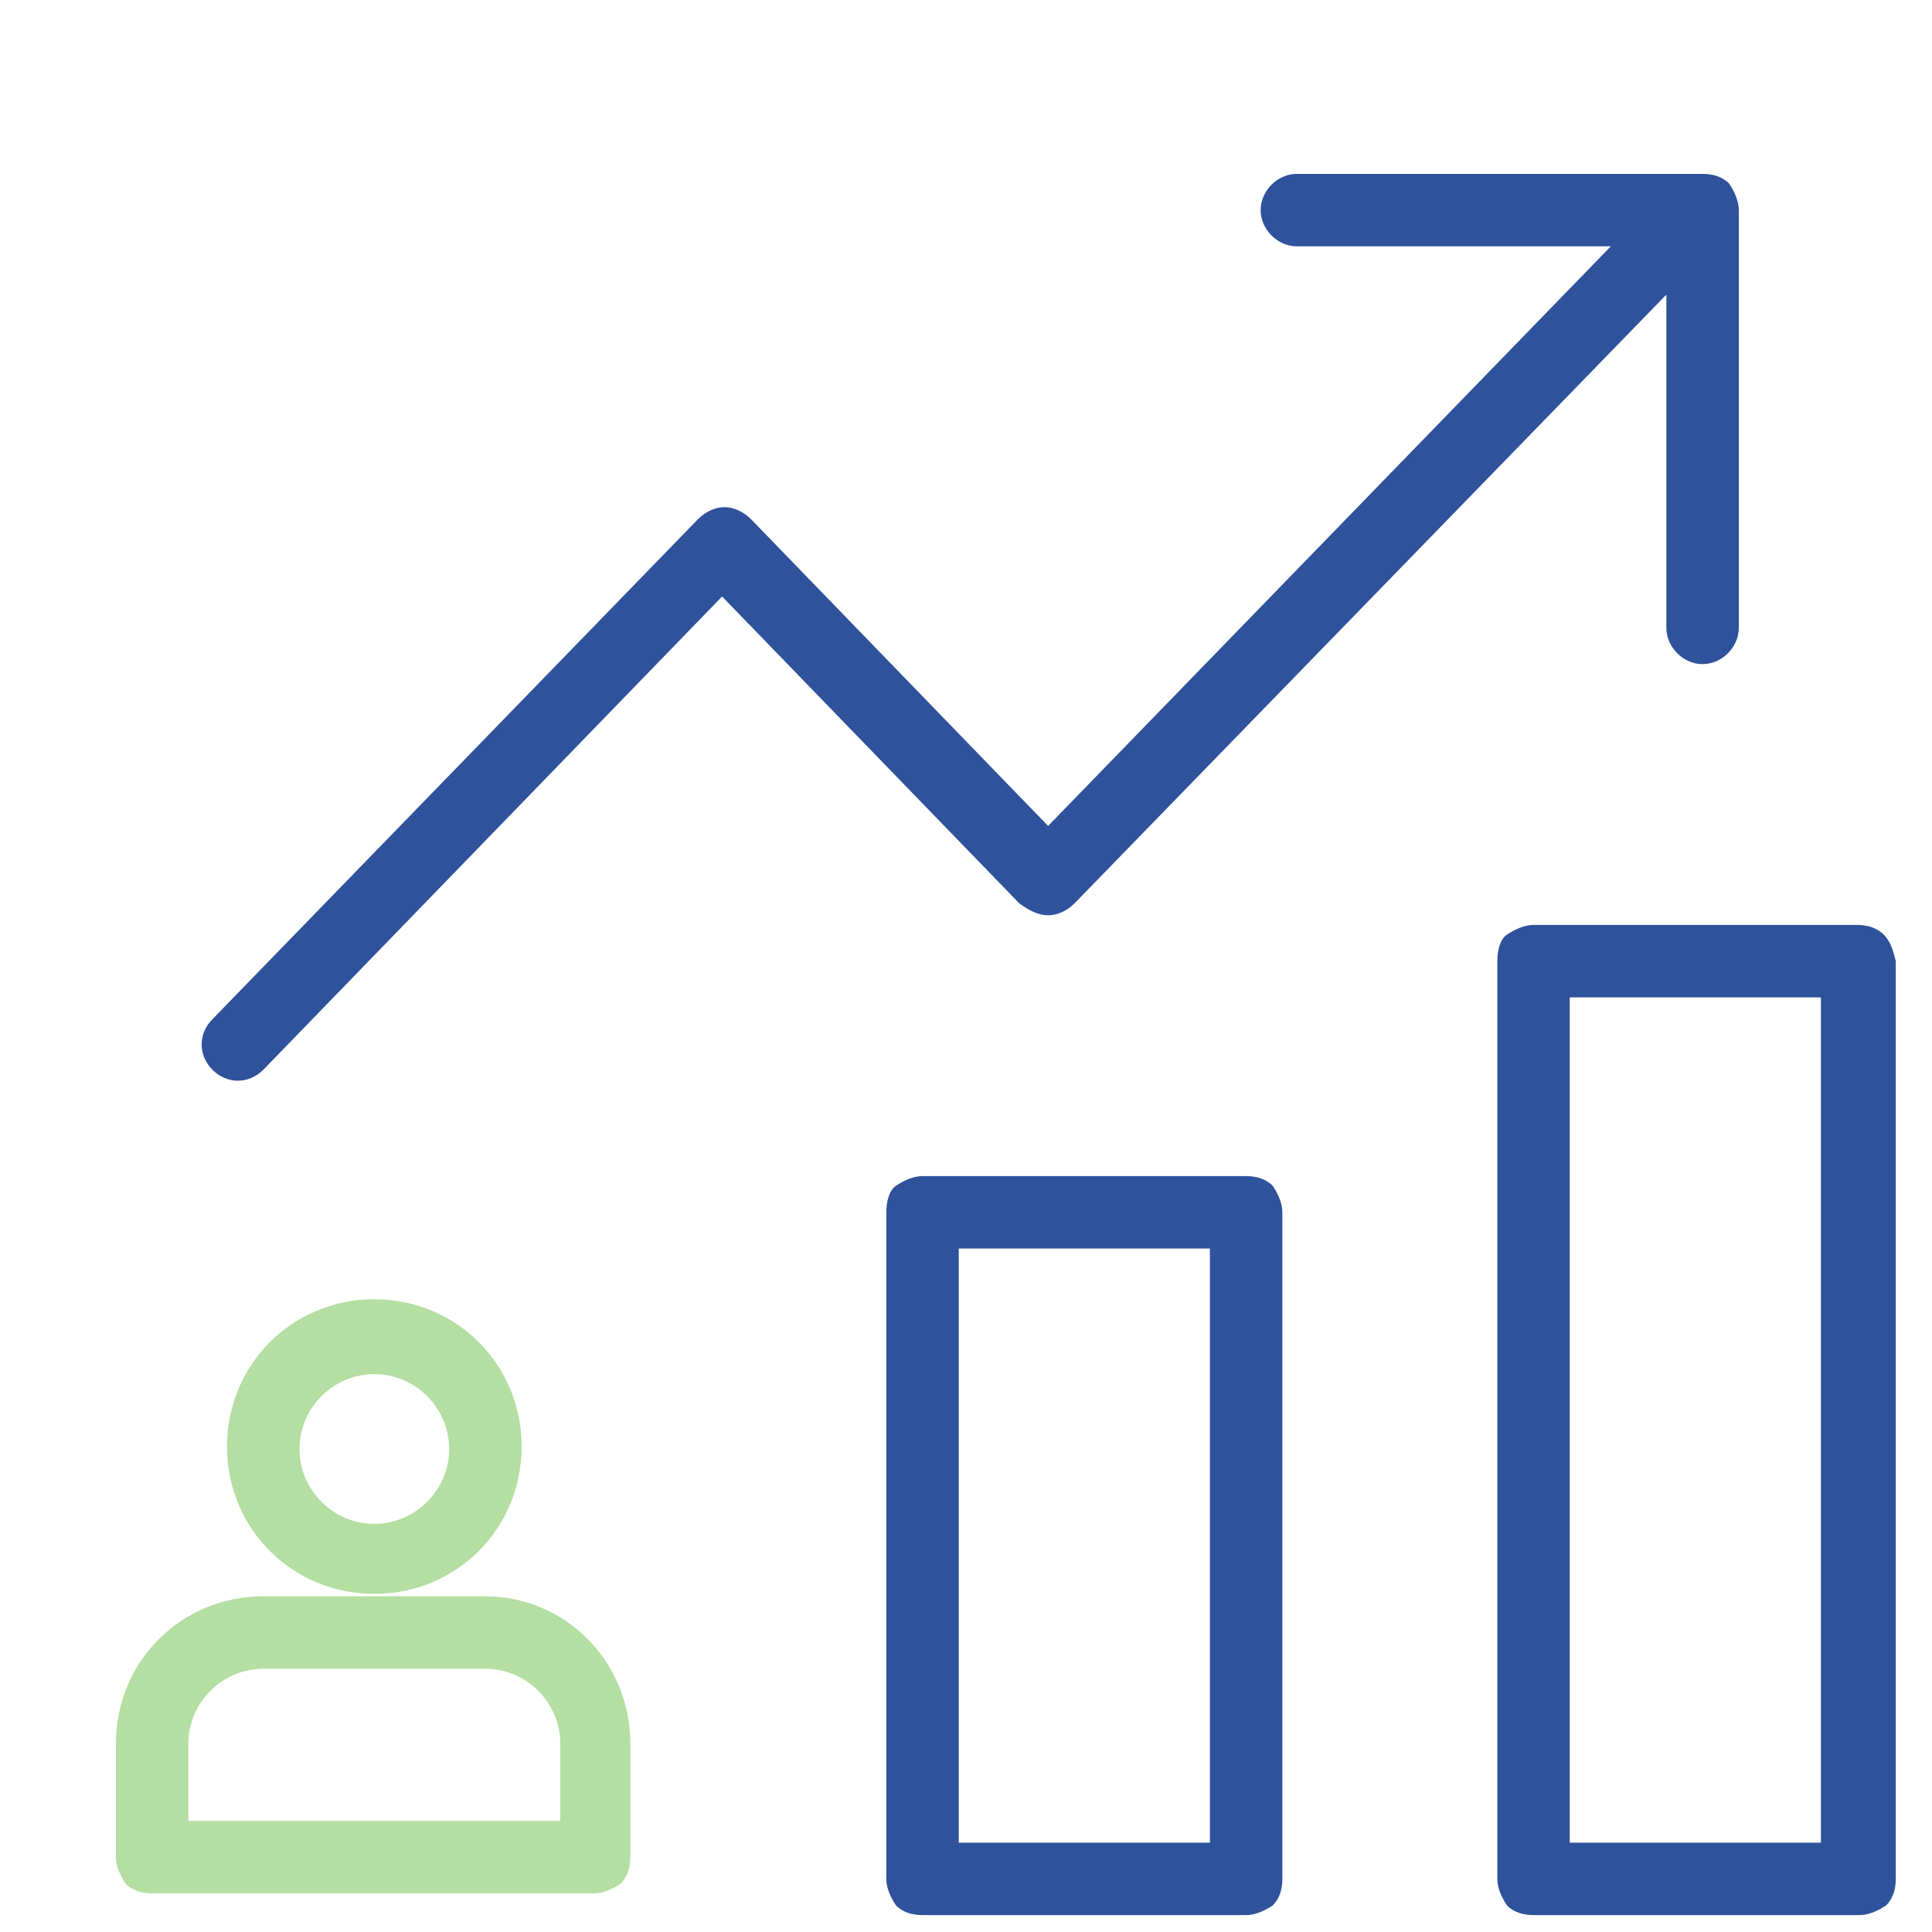 <?xml version="1.0" encoding="UTF-8"?>
<!-- Generator: Adobe Illustrator 24.0.0, SVG Export Plug-In . SVG Version: 6.00 Build 0)  -->
<svg xmlns="http://www.w3.org/2000/svg" xmlns:xlink="http://www.w3.org/1999/xlink" version="1.1" id="Layer_1" x="0px" y="0px" viewBox="0 0 80 80" style="enable-background:new 0 0 80 80;" xml:space="preserve">
<style type="text/css">
	.st0{fill:#FFFFFF;stroke:#FFFFFF;stroke-width:3.174;stroke-linecap:round;stroke-linejoin:round;stroke-miterlimit:10;}
	.st1{opacity:0.5;fill:none;stroke:#6ABD45;stroke-width:3.5;stroke-miterlimit:10;}
	.st2{fill:none;stroke:#B4DEA2;stroke-width:3;stroke-linecap:round;stroke-linejoin:round;stroke-miterlimit:10;}
	.st3{fill:none;stroke:#2F529C;stroke-width:3;stroke-linecap:round;stroke-linejoin:round;stroke-miterlimit:10;}
	.st4{fill:none;stroke:#2F529C;stroke-width:3.5;stroke-linecap:round;stroke-linejoin:round;stroke-miterlimit:10;}
	.st5{opacity:0.5;fill:none;stroke:#73C391;stroke-width:3.5;stroke-linecap:round;stroke-linejoin:round;stroke-miterlimit:10;}
	.st6{fill:none;stroke:#2F529C;stroke-width:3.226;stroke-linecap:round;stroke-linejoin:round;stroke-miterlimit:10;}
	.st7{fill:#2F529C;}
	.st8{fill:#B4DEA2;}
	.st9{fill:none;}
	.st10{fill:#FFFFFF;}
	.st11{clip-path:url(#SVGID_2_);fill:#B4DEA2;}
	.st12{fill:#8FCD73;}
	.st13{fill:#2F529C;stroke:#2F529C;stroke-width:0.5;stroke-miterlimit:10;}
	.st14{fill:none;stroke:#2F529C;stroke-width:3;stroke-linecap:square;stroke-miterlimit:10;}
	.st15{fill:none;stroke:#2F529C;stroke-width:3.028;stroke-linecap:round;stroke-linejoin:round;stroke-miterlimit:10;}
</style>
<g>
	<path class="st8" d="M15.5,66c3.4,0,6.1-2.7,6.1-6.1c0-3.4-2.7-6.1-6.1-6.1c-3.4,0-6.1,2.7-6.1,6.1C9.4,63.3,12.1,66,15.5,66z    M15.5,56.9c1.7,0,3.1,1.4,3.1,3.1c0,1.7-1.4,3.1-3.1,3.1c-1.7,0-3.1-1.4-3.1-3.1C12.4,58.3,13.8,56.9,15.5,56.9z"></path>
	<path class="st8" d="M20.1,66.1h-9.2c-3.4,0-6.1,2.7-6.1,6.1v4.7c0,0.4,0.2,0.8,0.4,1.1c0.3,0.3,0.7,0.4,1.1,0.4h18.3   c0.4,0,0.8-0.2,1.1-0.4c0.3-0.3,0.4-0.7,0.4-1.1v-4.7C26.1,68.8,23.4,66.1,20.1,66.1z M7.8,72.2c0-1.7,1.4-3.1,3.1-3.1h9.2   c1.7,0,3.1,1.4,3.1,3.1v3.2H7.8V72.2z"></path>
	<path class="st7" d="M78,38.7c-0.3-0.3-0.7-0.4-1.1-0.4H63.5c-0.4,0-0.8,0.2-1.1,0.4S62,39.4,62,39.8v38c0,0.4,0.2,0.8,0.4,1.1   c0.3,0.3,0.7,0.4,1.1,0.4H77c0.4,0,0.8-0.2,1.1-0.4c0.3-0.3,0.4-0.7,0.4-1.1v-38C78.4,39.4,78.3,39,78,38.7z M65,41.3h10.4v35H65   V41.3z"></path>
	<path class="st7" d="M51.6,48.7H38.2c-0.4,0-0.8,0.2-1.1,0.4s-0.4,0.7-0.4,1.1v27.6c0,0.4,0.2,0.8,0.4,1.1c0.3,0.3,0.7,0.4,1.1,0.4   h13.4c0.4,0,0.8-0.2,1.1-0.4c0.3-0.3,0.4-0.7,0.4-1.1V50.2c0-0.4-0.2-0.8-0.4-1.1C52.4,48.8,52,48.7,51.6,48.7z M39.7,51.7h10.4   v24.6H39.7V51.7z"></path>
	<path class="st7" d="M43.4,37.9c0.4,0,0.8-0.2,1.1-0.5L69,12.2V26c0,0.8,0.7,1.5,1.5,1.5c0.8,0,1.5-0.7,1.5-1.5l0-17.3   c0-0.4-0.2-0.8-0.4-1.1c-0.3-0.3-0.7-0.4-1.1-0.4H53.7c-0.8,0-1.5,0.7-1.5,1.5c0,0.8,0.7,1.5,1.5,1.5v0h13l-23.3,24L31.1,21.5   C30.8,21.2,30.4,21,30,21c-0.4,0-0.8,0.2-1.1,0.5L8.8,42.2c-0.6,0.6-0.6,1.5,0,2.1c0.6,0.6,1.5,0.6,2.1,0l0,0l19-19.6l12.3,12.7   C42.6,37.7,43,37.9,43.4,37.9z"></path>
</g>
</svg>
